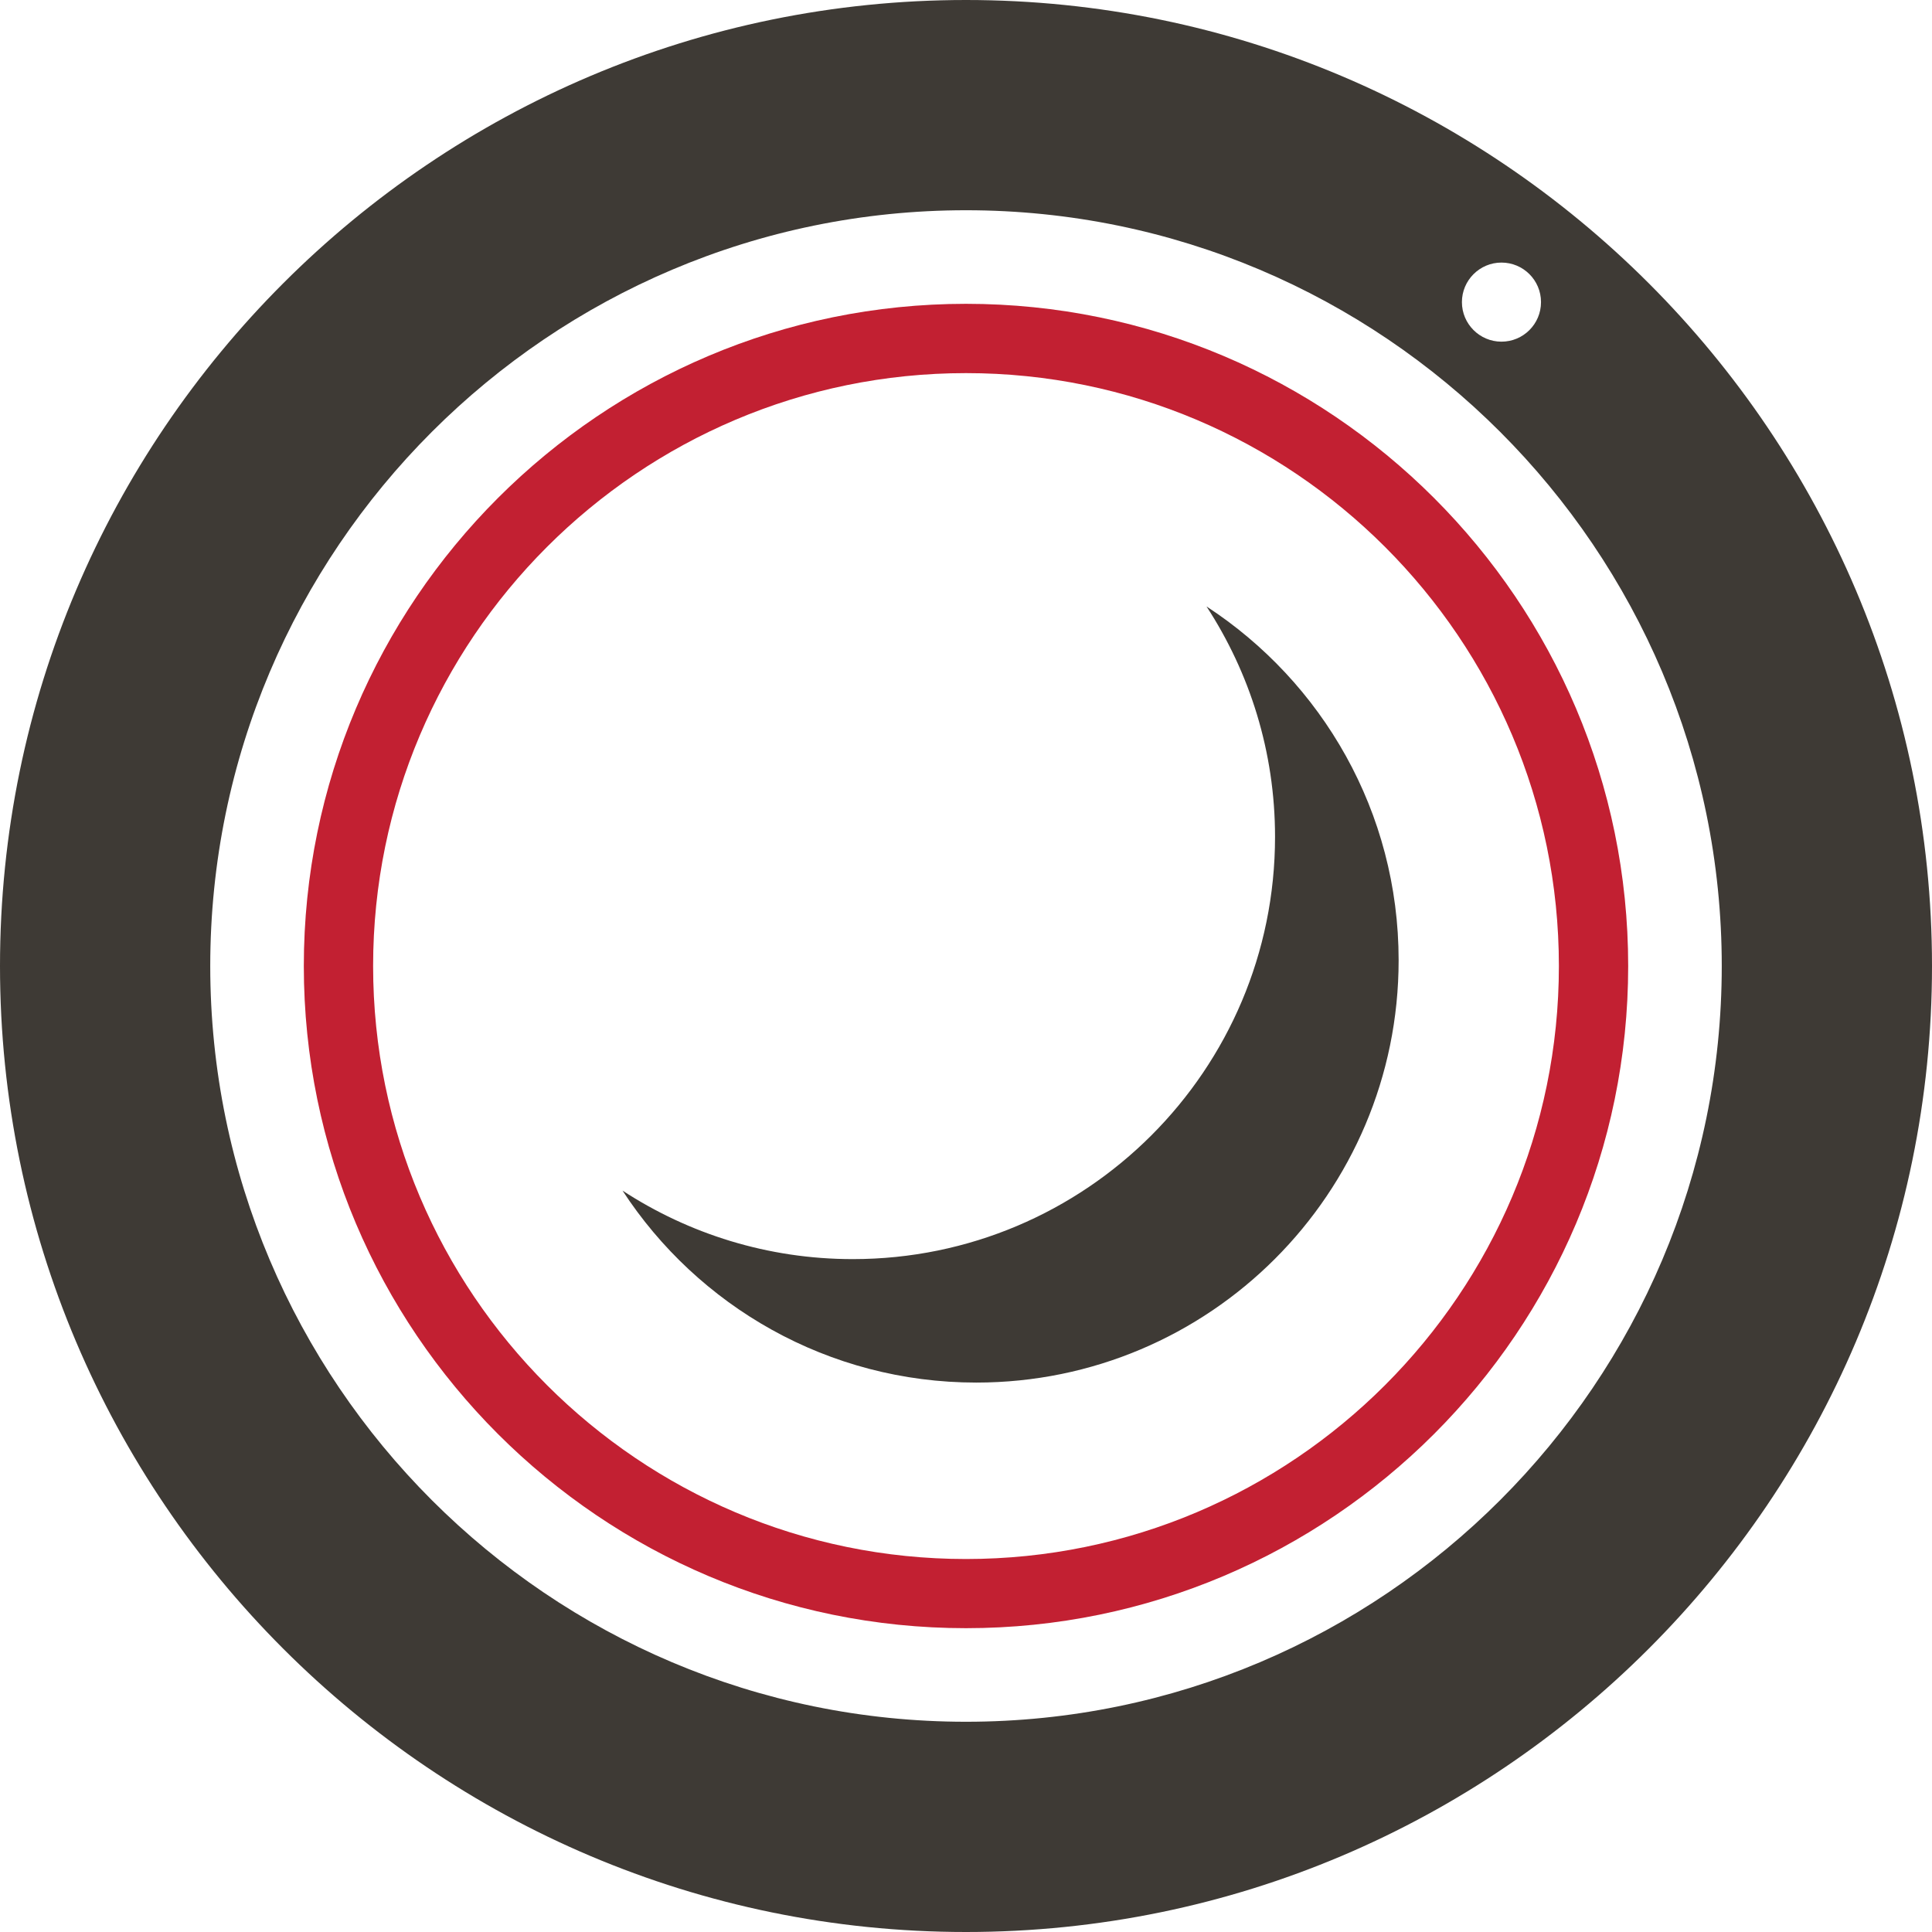 <?xml version="1.0" encoding="UTF-8"?>
<svg id="Layer_2" data-name="Layer 2" xmlns="http://www.w3.org/2000/svg" viewBox="0 0 148.04 148.04">
  <defs>
    <style>
      .cls-1 {
        fill: #3e3a35;
      }

      .cls-2 {
        fill: #c22032;
      }
    </style>
  </defs>
  <g id="Layer_1-2" data-name="Layer 1">
    <g>
      <g>
        <path class="cls-2" d="M74.02,124.76c-27.98,0-50.74-22.76-50.74-50.74s22.76-50.74,50.74-50.74,50.74,22.76,50.74,50.74-22.76,50.74-50.74,50.74ZM74.02,28.59c-25.05,0-45.43,20.38-45.43,45.43s20.38,45.44,45.43,45.44,45.43-20.38,45.43-45.44-20.38-45.43-45.43-45.43Z"/>
        <path class="cls-1" d="M74.02,0C33.21,0,0,33.2,0,74.02s33.21,74.02,74.02,74.02,74.02-33.21,74.02-74.02S114.84,0,74.02,0ZM115.05,20.12c1.67,0,3.03,1.35,3.03,3.03s-1.36,3.03-3.03,3.03-3.03-1.36-3.03-3.03,1.36-3.03,3.03-3.03ZM74.02,131.93c-31.94,0-57.91-25.98-57.91-57.91s25.98-57.91,57.91-57.91,57.91,25.98,57.91,57.91-25.98,57.91-57.91,57.91Z"/>
      </g>
      <path class="cls-1" d="M92.45,46.47c3.31,5.08,5.25,11.13,5.25,17.65,0,17.87-14.49,32.36-32.36,32.36-6.51,0-12.57-1.94-17.64-5.25,5.77,8.85,15.75,14.71,27.11,14.71,17.87,0,32.36-14.49,32.36-32.36,0-11.36-5.86-21.33-14.72-27.11Z"/>
    </g>
  </g>
</svg>